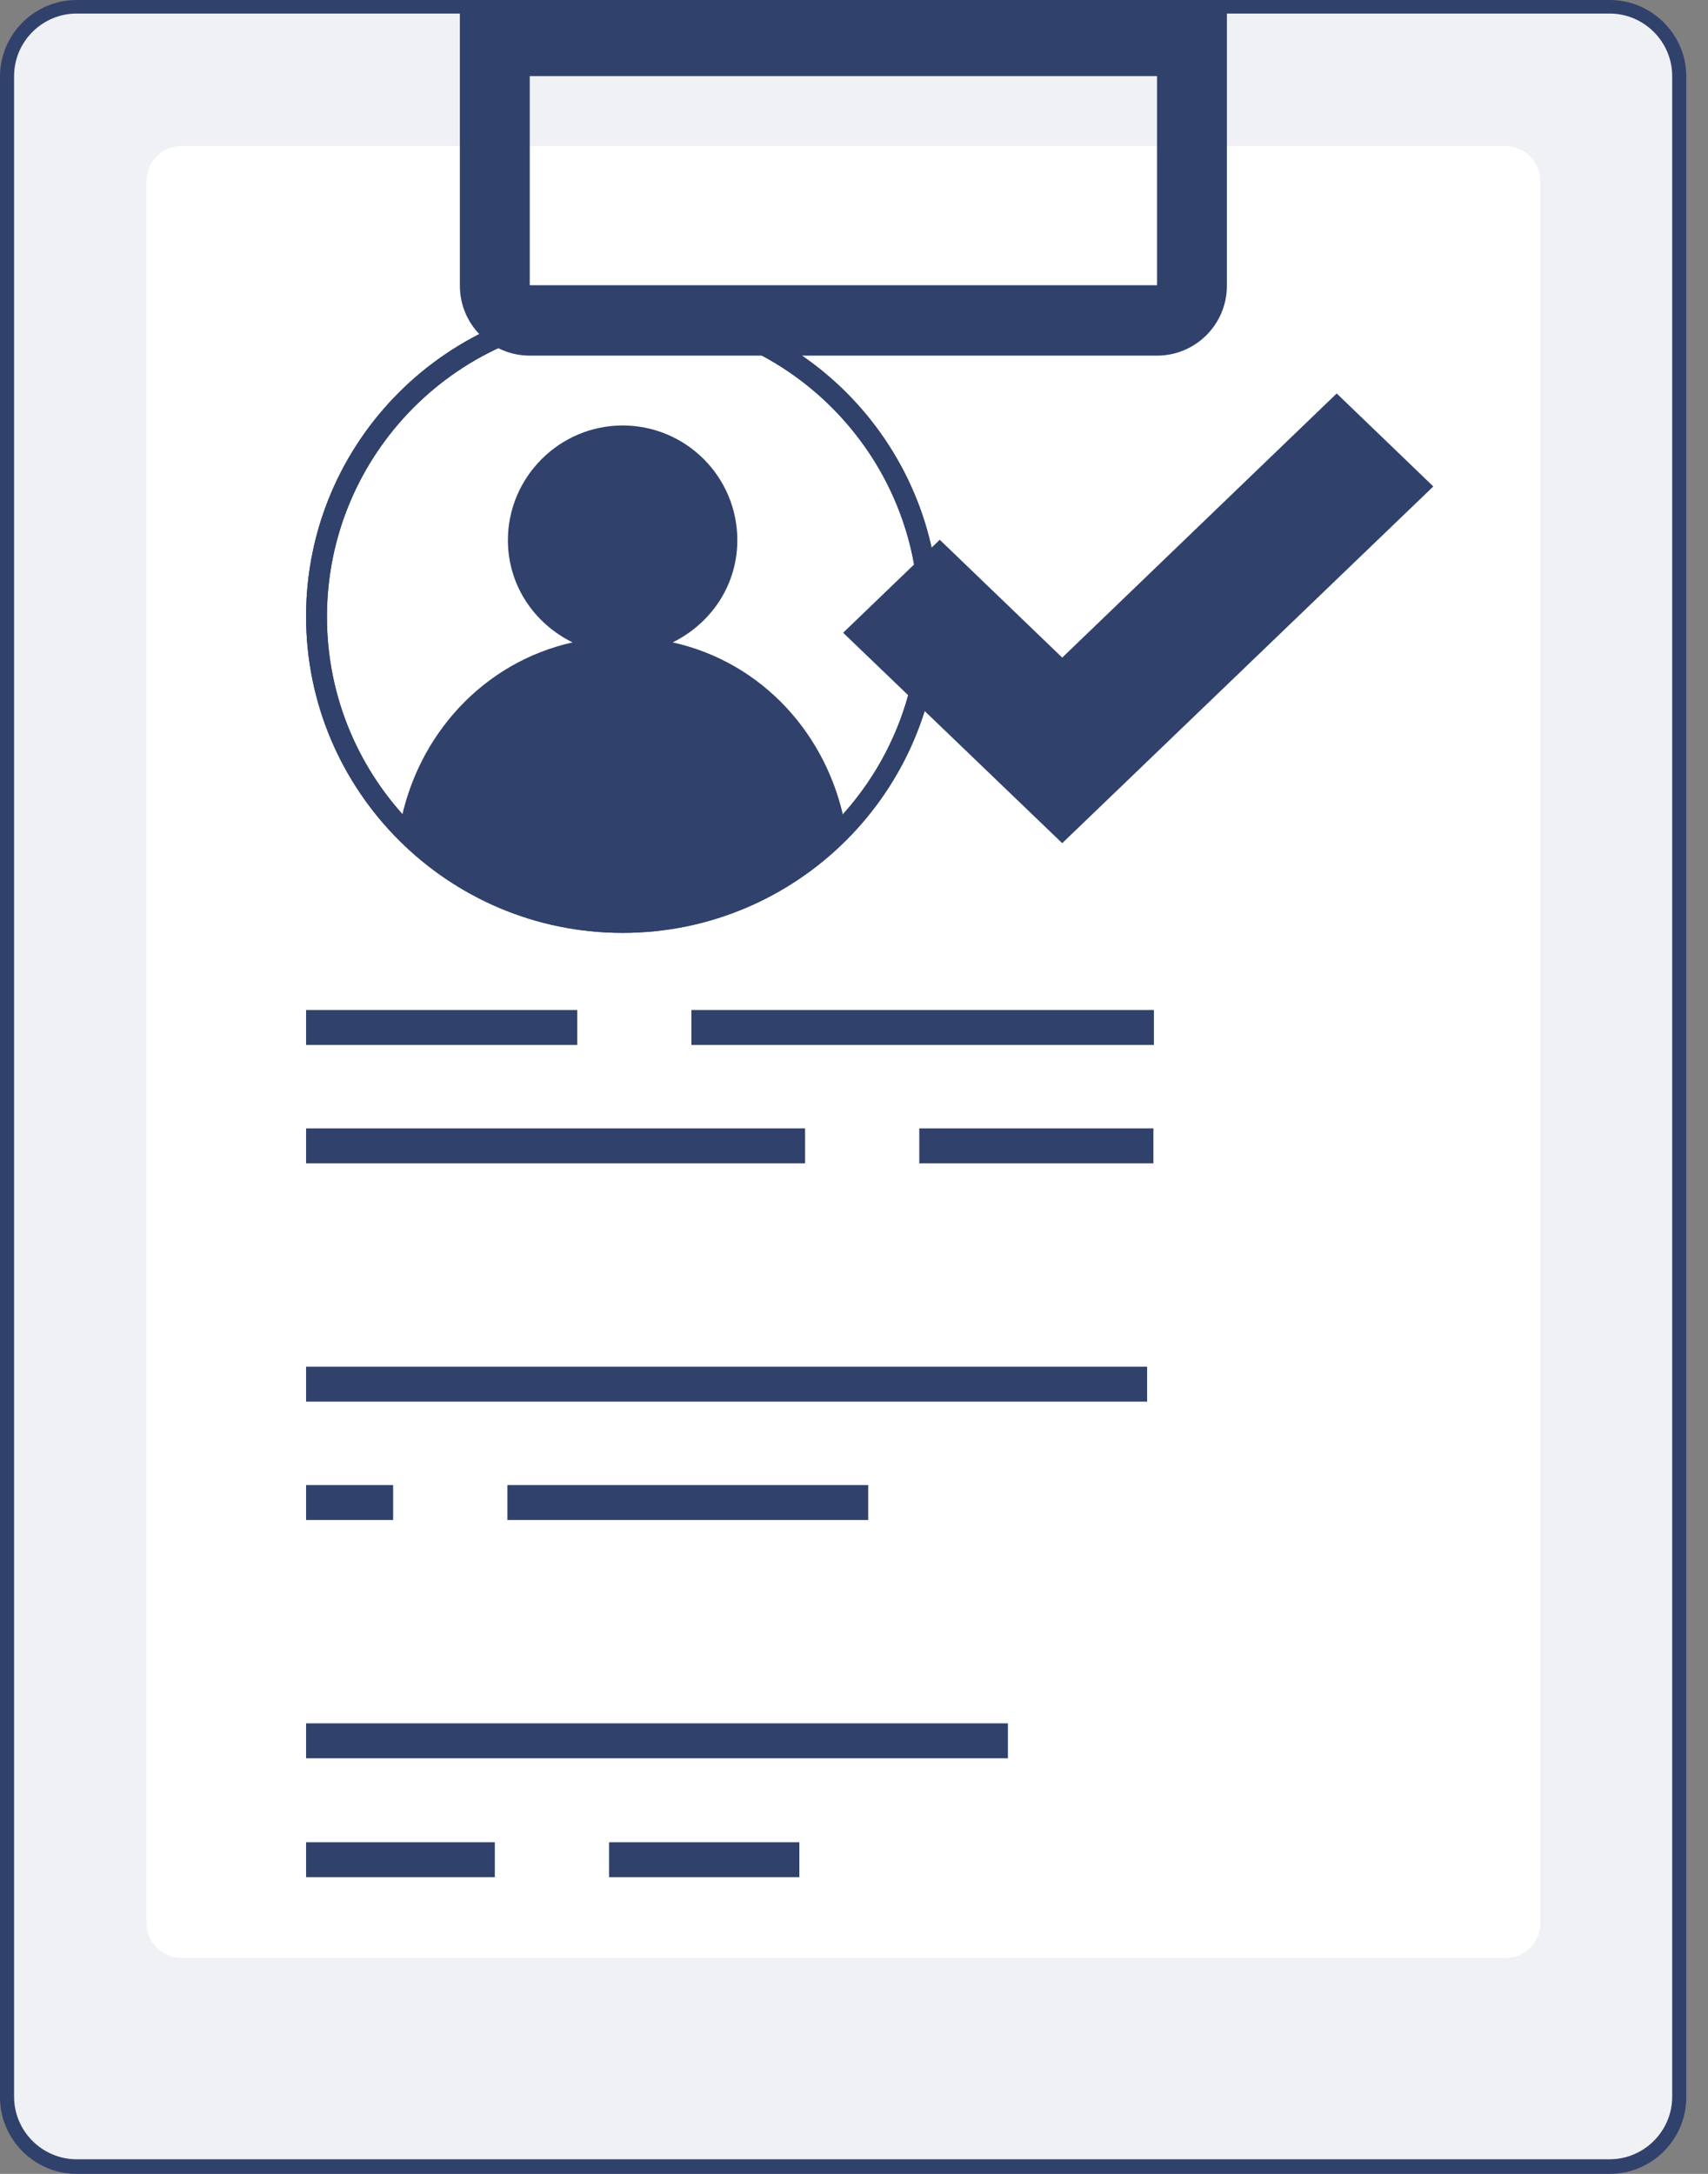 <svg width="77" height="98" viewBox="0 0 77 98" fill="none" xmlns="http://www.w3.org/2000/svg">
<rect x="0" y="0" width="77" height="98" fill="#808080" stroke="none"/>
<path d="M3.455 0.306H72.565C74.304 0.306 75.715 1.716 75.715 3.456V94.545C75.715 96.284 74.304 97.695 72.565 97.695H3.455C1.715 97.695 0.305 96.284 0.305 94.545V3.456C0.305 1.716 1.715 0.306 3.455 0.306Z" fill="#EFF1F4"/>
<path d="M72.566 98H3.456C1.552 98 0 96.448 0 94.544V3.456C0 1.551 1.552 0 3.456 0H72.566C74.47 0 76.021 1.551 76.021 3.456V94.544C76.021 96.448 74.47 98 72.566 98ZM3.456 0.611C1.904 0.611 0.635 1.881 0.635 3.432V94.521C0.635 96.072 1.904 97.342 3.456 97.342H72.566C74.117 97.342 75.386 96.072 75.386 94.521V3.432C75.386 1.881 74.117 0.611 72.566 0.611H3.456Z" fill="#30416B"/>
<path d="M8.18 6.582H67.864C68.734 6.582 69.439 7.288 69.439 8.157V86.694C69.439 87.563 68.734 88.269 67.864 88.269H8.18C7.311 88.269 6.605 87.563 6.605 86.694V8.157C6.605 7.288 7.311 6.582 8.18 6.582Z" fill="white"/>
<path d="M51.998 50.869H41.443V52.444H51.998V50.869Z" fill="#30416B"/>
<path d="M36.295 50.869H13.799V52.444H36.295V50.869Z" fill="#30416B"/>
<path d="M52.02 45.533H31.17V47.108H52.02V45.533Z" fill="#30416B"/>
<path d="M26.022 45.533H13.799V47.108H26.022V45.533Z" fill="#30416B"/>
<path d="M51.715 61.612H13.799V63.187H51.715V61.612Z" fill="#30416B"/>
<path d="M39.14 66.948H22.873V68.523H39.14V66.948Z" fill="#30416B"/>
<path d="M17.724 66.948H13.799V68.523H17.724V66.948Z" fill="#30416B"/>
<path d="M45.439 77.69H13.799V79.265H45.439V77.69Z" fill="#30416B"/>
<path d="M36.037 83.05H27.457V84.625H36.037V83.05Z" fill="#30416B"/>
<path d="M22.308 83.05H13.799V84.625H22.308V83.05Z" fill="#30416B"/>
<path d="M41.867 27.808C41.867 35.425 35.684 41.607 28.068 41.607C20.452 41.607 14.27 35.425 14.27 27.808C14.27 20.192 20.452 14.01 28.068 14.01C35.684 14.01 41.867 20.192 41.867 27.808Z" fill="white"/>
<path d="M28.067 42.054C20.193 42.054 13.799 35.66 13.799 27.785C13.799 19.91 20.193 13.517 28.067 13.517C35.942 13.517 42.336 19.91 42.336 27.785C42.336 35.66 35.942 42.054 28.067 42.054ZM28.067 14.457C20.71 14.457 14.739 20.451 14.739 27.809C14.739 35.166 20.733 41.161 28.067 41.161C35.401 41.161 41.419 35.166 41.419 27.809C41.419 20.451 35.425 14.457 28.067 14.457Z" fill="#30416B"/>
<path d="M28.069 41.607C32.041 41.607 35.591 39.914 38.106 37.235C37.354 33.144 34.368 29.854 30.325 28.96C32.041 28.114 33.24 26.398 33.24 24.353C33.24 21.485 30.913 19.181 28.069 19.181C25.224 19.181 22.897 21.509 22.897 24.353C22.897 26.398 24.096 28.114 25.812 28.96C21.792 29.854 18.784 33.144 18.031 37.235C20.547 39.914 24.096 41.607 28.069 41.607Z" fill="#30416B"/>
<path d="M28.067 42.054C20.193 42.054 13.799 35.66 13.799 27.785C13.799 19.91 20.193 13.517 28.067 13.517C35.942 13.517 42.336 19.91 42.336 27.785C42.336 35.66 35.942 42.054 28.067 42.054ZM28.067 14.457C20.71 14.457 14.739 20.451 14.739 27.809C14.739 35.166 20.733 41.161 28.067 41.161C35.401 41.161 41.419 35.166 41.419 27.809C41.419 20.451 35.425 14.457 28.067 14.457Z" fill="#30416B"/>
<path d="M20.732 0.306V12.882C20.732 14.621 22.143 16.032 23.882 16.032H52.161C53.901 16.032 55.311 14.621 55.311 12.882V0.306H20.756H20.732ZM52.161 12.858H23.882V3.432H52.161V12.858Z" fill="#30416B"/>
<path d="M47.887 38.011L38.01 28.525L42.366 24.333L47.887 29.645L60.261 17.738L64.617 21.93L47.887 38.011Z" fill="#30416B"/>
</svg>

